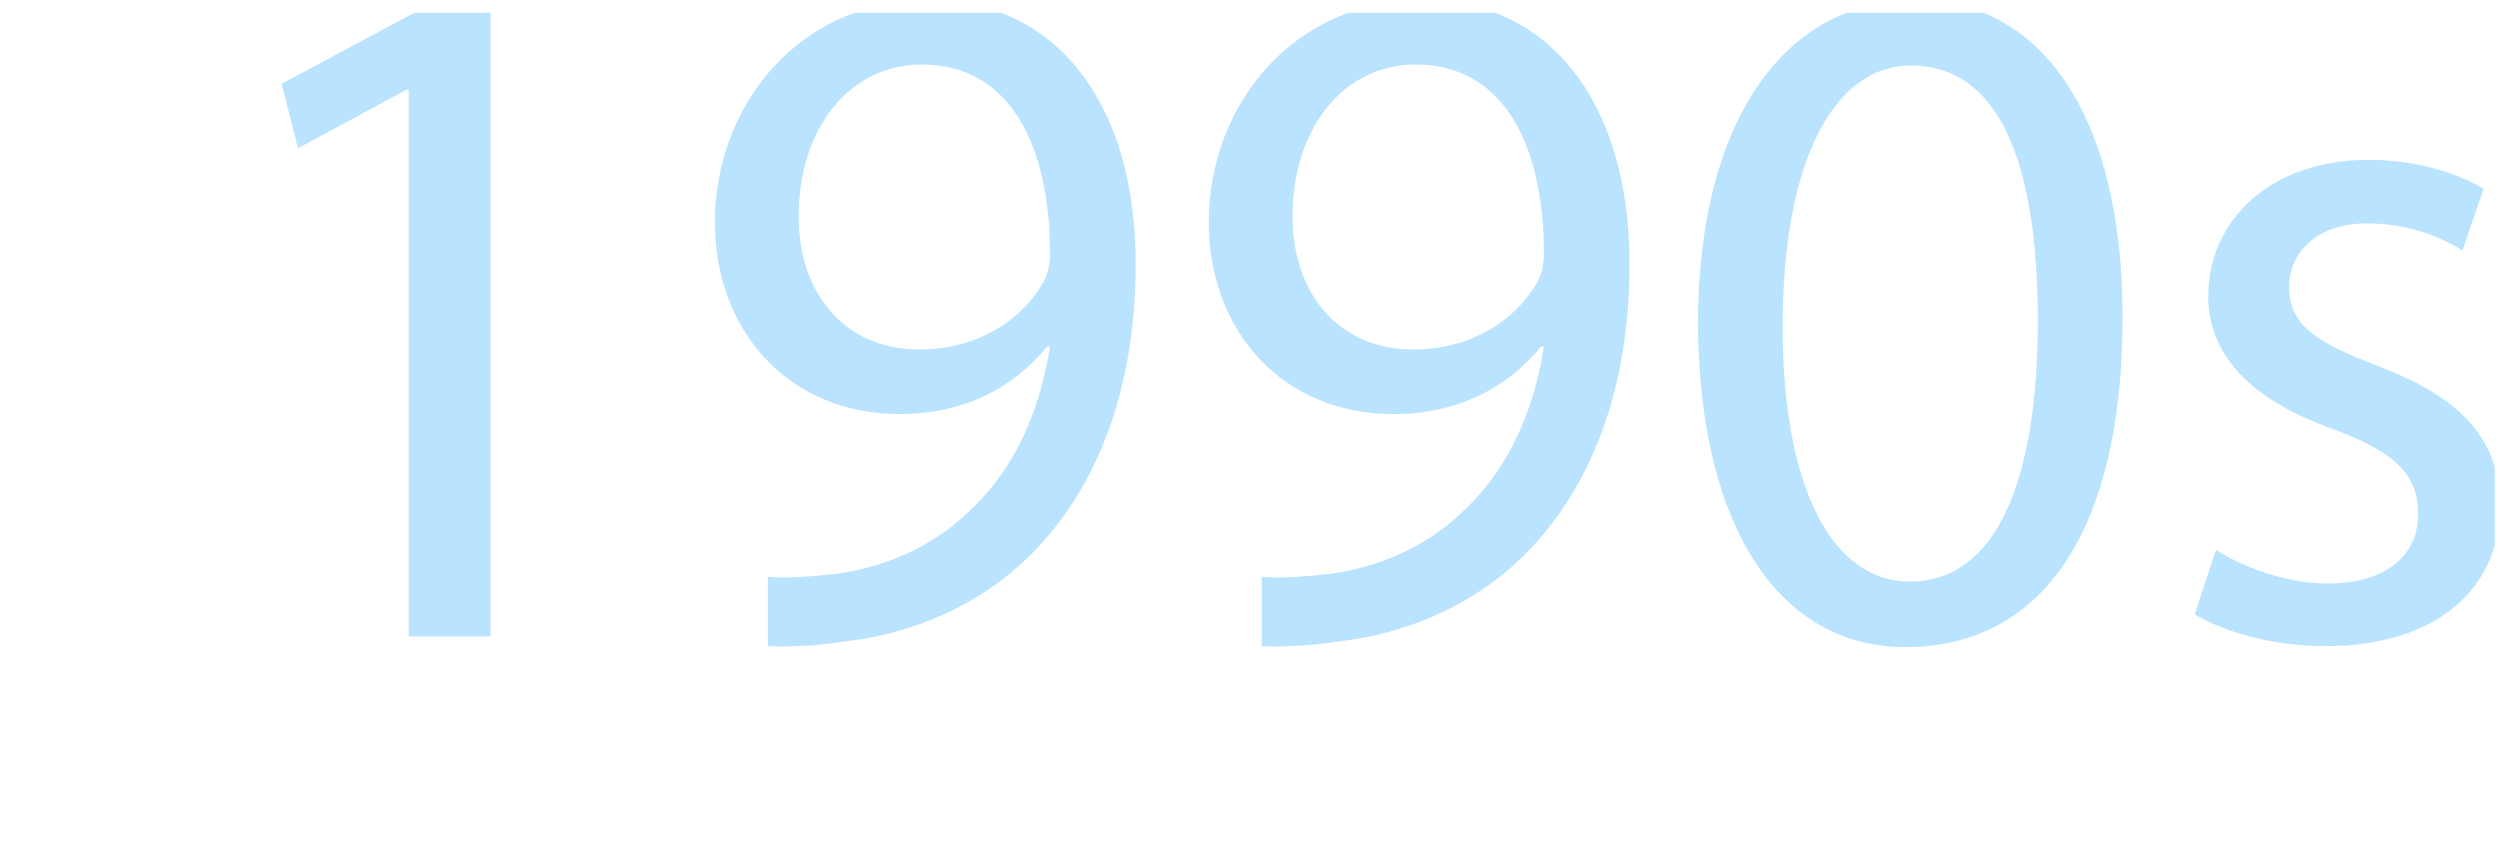 <?xml version="1.0" encoding="UTF-8"?>
<svg id="_レイヤー_2" data-name="レイヤー 2" xmlns="http://www.w3.org/2000/svg" xmlns:xlink="http://www.w3.org/1999/xlink" viewBox="0 0 285.6 98.43">
  <defs>
    <style>
      .cls-1 {
        fill: none;
      }

      .cls-2 {
        fill: #b9e3ff;
      }

      .cls-3 {
        clip-path: url(#clippath);
      }
    </style>
    <clipPath id="clippath">
      <rect class="cls-1" y="1.46" width="285" height="96.97"/>
    </clipPath>
  </defs>
  <g id="_情報" data-name="情報">
    <g class="cls-3">
      <g>
        <path class="cls-2" d="M46.69,10.23h-.22l-12.43,6.71-1.87-7.37L47.79,1.21h8.25v71.5h-9.35V10.23Z"/>
        <path class="cls-2" d="M87.72,65.89c2.09.22,4.51,0,7.81-.33,5.61-.77,10.89-3.08,14.96-6.93,4.73-4.29,8.14-10.56,9.46-19.03h-.33c-3.96,4.84-9.68,7.7-16.83,7.7-12.87,0-21.12-9.68-21.12-21.89,0-13.53,9.79-25.41,24.42-25.41s23.65,11.88,23.65,30.14c0,15.73-5.28,26.73-12.32,33.55-5.5,5.39-13.09,8.69-20.79,9.57-3.52.55-6.6.66-8.91.55v-7.92ZM91.24,24.75c0,8.91,5.39,15.18,13.75,15.18,6.49,0,11.55-3.19,14.08-7.48.55-.88.88-1.98.88-3.52,0-12.21-4.51-21.56-14.63-21.56-8.25,0-14.08,7.26-14.08,17.38Z"/>
        <path class="cls-2" d="M144.14,65.89c2.09.22,4.51,0,7.81-.33,5.61-.77,10.89-3.08,14.96-6.93,4.73-4.29,8.14-10.56,9.46-19.03h-.33c-3.96,4.84-9.68,7.7-16.83,7.7-12.87,0-21.12-9.68-21.12-21.89,0-13.53,9.79-25.41,24.42-25.41s23.65,11.88,23.65,30.14c0,15.73-5.28,26.73-12.32,33.55-5.5,5.39-13.09,8.69-20.79,9.57-3.52.55-6.6.66-8.91.55v-7.92ZM147.66,24.75c0,8.91,5.39,15.18,13.75,15.18,6.49,0,11.55-3.19,14.08-7.48.55-.88.88-1.98.88-3.52,0-12.21-4.51-21.56-14.63-21.56-8.25,0-14.08,7.26-14.08,17.38Z"/>
        <path class="cls-2" d="M242.48,36.19c0,24.31-9.02,37.73-24.86,37.73-13.97,0-23.43-13.09-23.65-36.74,0-23.98,10.34-37.18,24.86-37.18s23.65,13.42,23.65,36.19ZM203.65,37.29c0,18.59,5.72,29.15,14.52,29.15,9.9,0,14.63-11.55,14.63-29.81s-4.51-29.15-14.52-29.15c-8.47,0-14.63,10.34-14.63,29.81Z"/>
        <path class="cls-2" d="M253.15,62.81c2.86,1.87,7.92,3.85,12.76,3.85,7.04,0,10.34-3.52,10.34-7.92,0-4.62-2.75-7.15-9.9-9.79-9.57-3.41-14.08-8.69-14.08-15.07,0-8.58,6.93-15.62,18.37-15.62,5.39,0,10.12,1.54,13.09,3.3l-2.42,7.04c-2.09-1.32-5.94-3.08-10.89-3.08-5.72,0-8.91,3.3-8.91,7.26,0,4.4,3.19,6.38,10.12,9.02,9.24,3.52,13.97,8.14,13.97,16.06,0,9.35-7.26,15.95-19.91,15.95-5.83,0-11.22-1.43-14.96-3.63l2.42-7.37Z"/>
      </g>
    </g>
  </g>
</svg>